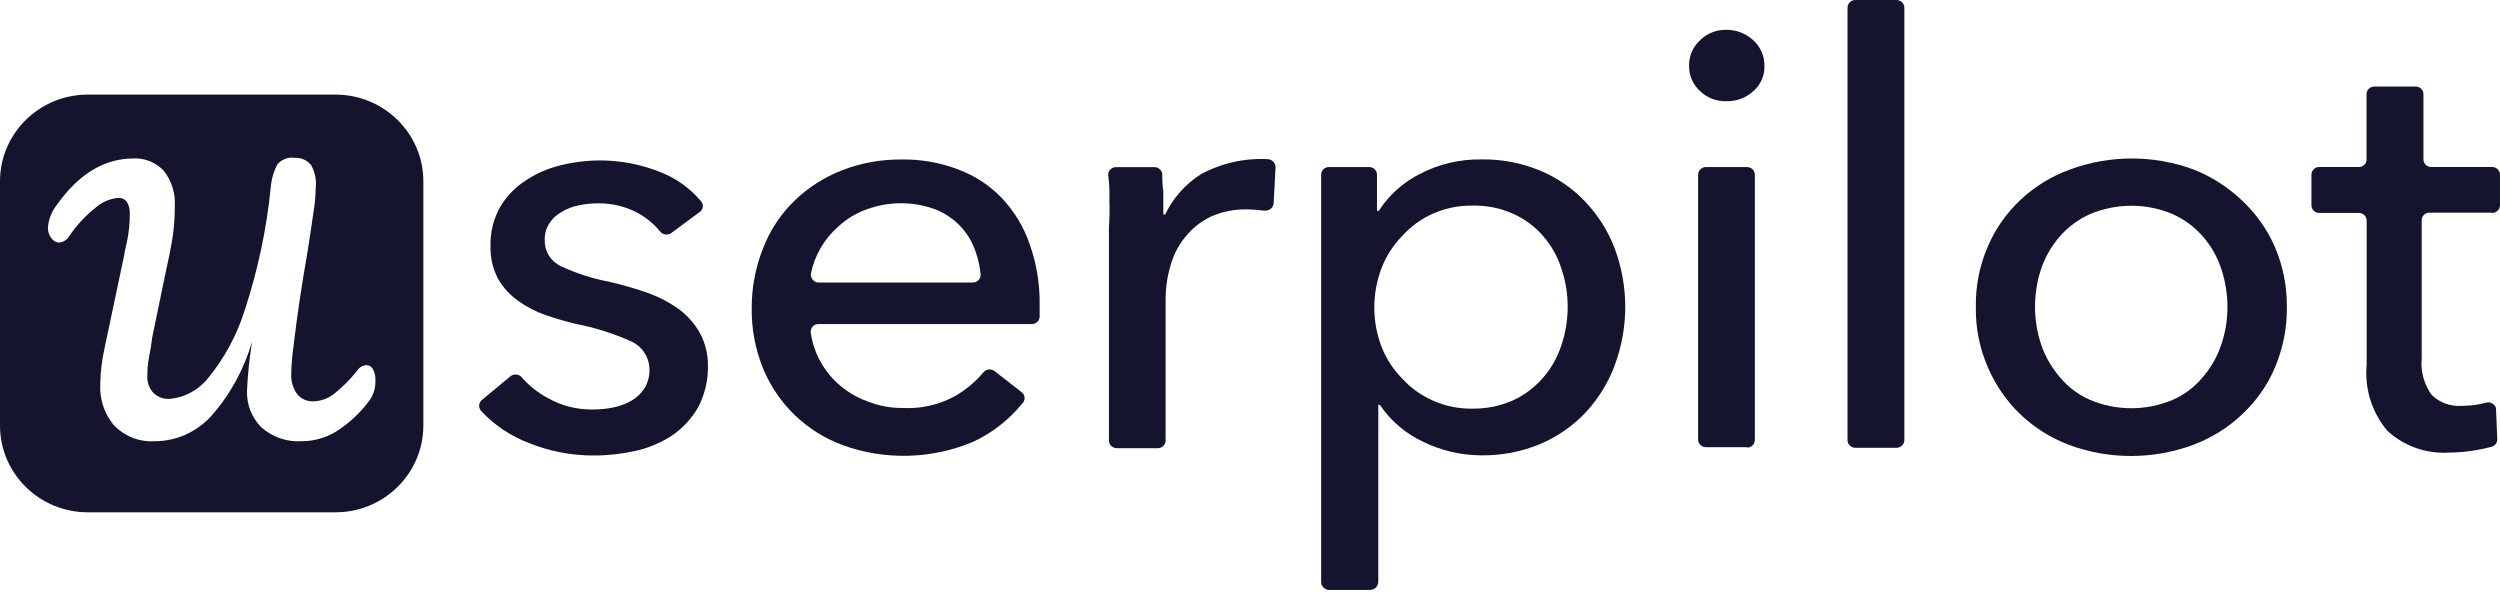 <?xml version="1.0" encoding="UTF-8"?> <svg xmlns="http://www.w3.org/2000/svg" width="130" height="31" viewBox="0 0 130 31" fill="none"><g clip-path="url(#clip0_8708_4083)"><path d="M34.931 12.105C34.842 12.173 34.731 12.206 34.617 12.195C34.506 12.184 34.401 12.129 34.331 12.044C34.009 11.65 33.614 11.321 33.164 11.074C32.534 10.737 31.829 10.565 31.109 10.573C30.77 10.573 30.434 10.606 30.104 10.677C29.784 10.737 29.482 10.855 29.204 11.022C28.946 11.159 28.726 11.362 28.573 11.606C28.401 11.866 28.315 12.173 28.326 12.483C28.318 12.768 28.393 13.047 28.546 13.291C28.698 13.535 28.921 13.73 29.182 13.85C29.995 14.226 30.854 14.5 31.74 14.664C32.415 14.823 33.078 15.018 33.731 15.248C34.3 15.456 34.837 15.741 35.325 16.095C35.764 16.426 36.128 16.84 36.395 17.317C36.67 17.829 36.814 18.399 36.811 18.978C36.833 19.737 36.661 20.493 36.309 21.17C35.978 21.748 35.523 22.247 34.97 22.631C34.389 23.014 33.739 23.291 33.053 23.445C32.331 23.606 31.59 23.689 30.848 23.686C29.704 23.686 28.568 23.466 27.51 23.039C26.565 22.683 25.721 22.118 25.038 21.389C24.96 21.312 24.916 21.208 24.916 21.102C24.916 20.995 24.96 20.89 25.038 20.814L26.515 19.591C26.593 19.515 26.699 19.474 26.81 19.474C26.921 19.474 27.026 19.517 27.104 19.591C27.496 20.047 27.971 20.427 28.507 20.71C29.209 21.104 30.007 21.307 30.818 21.293C31.176 21.293 31.537 21.261 31.887 21.189C32.223 21.123 32.545 21.003 32.84 20.833C33.114 20.674 33.345 20.452 33.514 20.186C33.706 19.871 33.795 19.506 33.77 19.142C33.759 18.849 33.664 18.564 33.498 18.32C33.331 18.076 33.101 17.879 32.828 17.753C31.895 17.336 30.915 17.029 29.907 16.835C29.404 16.709 28.89 16.563 28.376 16.385C27.873 16.215 27.401 15.971 26.974 15.664C26.535 15.36 26.168 14.963 25.904 14.505C25.624 13.976 25.488 13.387 25.507 12.793C25.488 12.091 25.657 11.395 25.999 10.778C26.321 10.225 26.771 9.753 27.315 9.4C27.863 9.033 28.471 8.764 29.112 8.605C30.857 8.161 32.701 8.284 34.367 8.961C35.173 9.279 35.881 9.789 36.434 10.444C36.506 10.515 36.547 10.614 36.547 10.715C36.547 10.817 36.506 10.915 36.434 10.986L34.925 12.105H34.931Z" fill="#15142E"></path><path d="M54.062 15.862V16.456C54.062 16.561 54.021 16.662 53.943 16.736C53.868 16.81 53.762 16.851 53.654 16.851H42.578C42.525 16.848 42.469 16.857 42.419 16.873C42.369 16.892 42.322 16.919 42.283 16.955C42.245 16.991 42.214 17.035 42.192 17.084C42.169 17.133 42.158 17.185 42.158 17.237V17.3C42.272 18.106 42.611 18.865 43.136 19.496C43.661 20.126 44.353 20.605 45.136 20.882C45.724 21.112 46.352 21.225 46.988 21.216C47.919 21.26 48.841 21.047 49.652 20.6C50.221 20.277 50.724 19.855 51.141 19.358C51.21 19.276 51.307 19.224 51.416 19.213C51.524 19.202 51.632 19.232 51.718 19.296L53.151 20.414C53.19 20.452 53.224 20.496 53.246 20.545C53.268 20.595 53.279 20.646 53.279 20.701C53.279 20.756 53.268 20.808 53.246 20.858C53.224 20.907 53.193 20.951 53.151 20.989C52.468 21.83 51.596 22.51 50.605 22.973C48.455 23.88 46.027 23.946 43.83 23.151C42.897 22.806 42.05 22.277 41.336 21.595C40.625 20.907 40.064 20.087 39.689 19.183C39.281 18.188 39.078 17.122 39.089 16.051C39.081 14.979 39.281 13.916 39.678 12.918C40.031 11.989 40.586 11.145 41.306 10.444C42.014 9.759 42.853 9.219 43.778 8.857C44.755 8.479 45.797 8.287 46.849 8.293C47.871 8.273 48.885 8.449 49.835 8.816C50.705 9.139 51.485 9.655 52.115 10.32C52.76 11.011 53.249 11.825 53.548 12.713C53.907 13.727 54.079 14.793 54.062 15.867V15.862ZM50.585 14.691C50.693 14.691 50.796 14.65 50.874 14.576C50.949 14.502 50.993 14.401 50.993 14.297C50.957 13.88 50.868 13.469 50.727 13.075C50.566 12.59 50.299 12.146 49.946 11.77C49.585 11.389 49.144 11.088 48.652 10.893C47.491 10.46 46.208 10.46 45.047 10.893C44.511 11.088 44.019 11.386 43.603 11.77C42.864 12.414 42.361 13.275 42.169 14.223C42.153 14.33 42.183 14.439 42.247 14.527C42.314 14.615 42.411 14.675 42.522 14.691H50.591H50.585Z" fill="#15142E"></path><path d="M57.69 10.318C57.701 9.918 57.682 9.515 57.626 9.118C57.62 9.063 57.626 9.011 57.645 8.959C57.662 8.907 57.693 8.86 57.729 8.822C57.765 8.78 57.812 8.75 57.862 8.726C57.912 8.704 57.968 8.69 58.023 8.69H60.023C60.126 8.69 60.226 8.726 60.303 8.794C60.381 8.863 60.428 8.956 60.44 9.055C60.431 9.359 60.451 9.663 60.492 9.962V11.151H60.59C60.995 10.299 61.637 9.575 62.442 9.063C63.514 8.479 64.736 8.208 65.964 8.279C66.067 8.295 66.158 8.345 66.225 8.421C66.291 8.498 66.328 8.597 66.328 8.696L66.23 10.565C66.225 10.669 66.178 10.767 66.1 10.839C66.022 10.91 65.919 10.951 65.811 10.951H65.703C65.406 10.91 65.106 10.888 64.803 10.888C64.161 10.88 63.525 11.011 62.942 11.274C62.434 11.524 61.987 11.88 61.637 12.318C61.276 12.757 61.014 13.267 60.867 13.812C60.695 14.39 60.609 14.988 60.612 15.588V22.896C60.612 22.949 60.603 23.001 60.584 23.05C60.565 23.099 60.537 23.143 60.501 23.181C60.465 23.22 60.42 23.25 60.37 23.272C60.32 23.294 60.267 23.305 60.215 23.305H58.073C57.965 23.305 57.862 23.264 57.784 23.19C57.709 23.116 57.665 23.014 57.665 22.91V11.831C57.698 11.326 57.706 10.822 57.687 10.318H57.69Z" fill="#15142E"></path><path d="M71.258 30.677H69.116C69.008 30.677 68.905 30.633 68.827 30.559C68.75 30.485 68.705 30.386 68.7 30.279V9.093C68.7 9.038 68.708 8.986 68.727 8.937C68.747 8.887 68.777 8.841 68.816 8.802C68.855 8.764 68.902 8.734 68.952 8.715C69.002 8.695 69.058 8.684 69.113 8.687H71.188C71.244 8.687 71.299 8.695 71.349 8.715C71.399 8.734 71.447 8.764 71.485 8.802C71.524 8.841 71.555 8.885 71.574 8.937C71.594 8.986 71.605 9.041 71.602 9.093V10.962H71.699C72.221 10.145 72.963 9.482 73.841 9.041C74.827 8.528 75.932 8.268 77.051 8.29C78.096 8.273 79.132 8.473 80.09 8.874C80.984 9.246 81.787 9.803 82.445 10.501C83.114 11.209 83.636 12.039 83.975 12.946C84.692 14.894 84.692 17.024 83.975 18.969C83.642 19.879 83.128 20.715 82.467 21.433C81.806 22.137 81.001 22.702 80.104 23.083C79.121 23.494 78.059 23.697 76.99 23.677C75.949 23.669 74.924 23.425 73.993 22.968C73.085 22.54 72.31 21.88 71.757 21.058H71.671V30.276C71.666 30.381 71.619 30.482 71.544 30.556C71.466 30.63 71.363 30.671 71.255 30.674L71.258 30.677ZM81.52 15.955C81.52 15.284 81.412 14.617 81.198 13.982C81.004 13.362 80.684 12.787 80.256 12.291C79.832 11.792 79.298 11.395 78.695 11.121C78.026 10.819 77.293 10.671 76.554 10.693C75.863 10.682 75.177 10.822 74.543 11.096C73.91 11.373 73.349 11.778 72.894 12.291C72.424 12.779 72.06 13.354 71.824 13.982C71.344 15.278 71.344 16.698 71.824 17.991C72.058 18.613 72.424 19.183 72.894 19.663C73.349 20.17 73.913 20.573 74.546 20.847C75.177 21.121 75.863 21.258 76.554 21.25C77.293 21.26 78.023 21.112 78.695 20.811C79.298 20.529 79.829 20.12 80.256 19.622C80.684 19.126 81.004 18.55 81.198 17.931C81.412 17.295 81.52 16.626 81.52 15.958V15.955Z" fill="#15142E"></path><path d="M91.749 3.415C91.76 3.664 91.713 3.911 91.613 4.141C91.513 4.371 91.363 4.574 91.171 4.741C90.794 5.089 90.288 5.275 89.769 5.264C89.516 5.27 89.263 5.226 89.027 5.136C88.791 5.045 88.577 4.908 88.4 4.733C88.216 4.566 88.069 4.36 87.972 4.135C87.875 3.908 87.827 3.664 87.833 3.417C87.827 3.171 87.875 2.924 87.972 2.697C88.069 2.469 88.216 2.264 88.4 2.094C88.577 1.918 88.791 1.779 89.027 1.685C89.263 1.592 89.516 1.546 89.769 1.551C90.291 1.546 90.794 1.743 91.171 2.094C91.358 2.264 91.505 2.469 91.605 2.697C91.705 2.924 91.755 3.171 91.749 3.42V3.415ZM90.86 23.256H88.719C88.666 23.256 88.613 23.247 88.563 23.228C88.513 23.209 88.469 23.181 88.43 23.146C88.391 23.11 88.361 23.066 88.338 23.02C88.316 22.973 88.305 22.921 88.302 22.869V9.096C88.302 9.043 88.311 8.991 88.33 8.942C88.35 8.893 88.377 8.849 88.416 8.811C88.452 8.772 88.497 8.742 88.547 8.72C88.597 8.698 88.65 8.687 88.702 8.687H90.844C90.952 8.687 91.055 8.728 91.132 8.802C91.207 8.876 91.252 8.978 91.252 9.082V22.866C91.252 22.918 91.244 22.971 91.224 23.02C91.205 23.069 91.177 23.113 91.141 23.151C91.105 23.19 91.06 23.22 91.01 23.242C90.96 23.264 90.908 23.275 90.855 23.275L90.866 23.253L90.86 23.256Z" fill="#15142E"></path><path d="M98.62 23.286H96.479C96.371 23.286 96.268 23.244 96.19 23.171C96.115 23.096 96.071 22.995 96.071 22.891V0.408C96.071 0.356 96.079 0.304 96.099 0.255C96.118 0.206 96.146 0.162 96.182 0.123C96.218 0.085 96.262 0.055 96.312 0.033C96.362 0.011 96.415 0 96.468 0H98.609C98.662 0 98.715 0.008 98.765 0.027C98.815 0.047 98.859 0.074 98.898 0.11C98.937 0.145 98.968 0.189 98.99 0.236C99.012 0.282 99.023 0.334 99.026 0.386V22.877C99.026 22.929 99.017 22.982 98.998 23.031C98.979 23.08 98.951 23.124 98.912 23.162C98.876 23.201 98.831 23.231 98.781 23.253C98.731 23.275 98.679 23.286 98.626 23.286H98.615H98.62Z" fill="#15142E"></path><path d="M118.918 15.955C118.932 17.029 118.724 18.093 118.307 19.087C117.921 20.008 117.342 20.841 116.604 21.532C115.868 22.236 114.99 22.781 114.024 23.14C111.955 23.902 109.671 23.902 107.602 23.14C106.647 22.781 105.775 22.233 105.044 21.532C104.322 20.836 103.753 20.003 103.364 19.087C102.934 18.098 102.723 17.029 102.745 15.955C102.725 14.881 102.936 13.812 103.364 12.823C103.756 11.902 104.339 11.072 105.075 10.384C105.811 9.693 106.686 9.159 107.644 8.813C109.714 8.051 111.996 8.051 114.065 8.813C115.012 9.189 115.873 9.742 116.601 10.441C117.332 11.129 117.909 11.951 118.303 12.864C118.72 13.842 118.926 14.894 118.915 15.955H118.918ZM115.827 15.955C115.827 15.273 115.715 14.596 115.496 13.949C115.291 13.335 114.962 12.768 114.532 12.277C114.102 11.789 113.568 11.398 112.971 11.129C112.296 10.844 111.566 10.699 110.829 10.699C110.094 10.699 109.366 10.847 108.689 11.129C108.089 11.398 107.555 11.789 107.125 12.277C106.694 12.768 106.364 13.335 106.15 13.949C105.711 15.248 105.711 16.648 106.15 17.947C106.364 18.561 106.694 19.131 107.125 19.627C107.544 20.131 108.08 20.532 108.689 20.797C109.364 21.082 110.094 21.228 110.829 21.228C111.566 21.228 112.294 21.08 112.971 20.797C113.58 20.532 114.113 20.131 114.532 19.627C114.962 19.134 115.291 18.564 115.496 17.947C115.718 17.311 115.829 16.645 115.827 15.974V15.952V15.955Z" fill="#15142E"></path><path d="M129.491 11.058H126.344C126.289 11.058 126.233 11.066 126.183 11.085C126.134 11.104 126.086 11.134 126.047 11.173C126.008 11.211 125.978 11.255 125.955 11.307C125.936 11.356 125.925 11.411 125.928 11.463V18.638C125.864 19.306 126.047 19.978 126.441 20.529C126.647 20.734 126.9 20.893 127.178 20.992C127.455 21.09 127.752 21.129 128.047 21.102C128.344 21.102 128.642 21.071 128.935 21.019L129.277 20.937C129.329 20.923 129.386 20.918 129.441 20.926C129.496 20.934 129.549 20.951 129.597 20.978C129.647 21.006 129.688 21.041 129.722 21.085C129.755 21.129 129.78 21.178 129.794 21.23V21.312L129.858 22.825C129.864 22.916 129.839 23.003 129.786 23.077C129.732 23.151 129.654 23.206 129.569 23.231C129.292 23.305 129.002 23.368 128.681 23.42C128.239 23.494 127.791 23.532 127.344 23.535C126.758 23.571 126.169 23.488 125.619 23.291C125.067 23.096 124.561 22.79 124.136 22.395C123.333 21.433 122.95 20.205 123.067 18.969V11.482C123.067 11.43 123.058 11.378 123.04 11.329C123.02 11.28 122.992 11.236 122.956 11.197C122.919 11.159 122.875 11.129 122.825 11.107C122.775 11.085 122.725 11.074 122.67 11.074H120.603C120.495 11.074 120.392 11.033 120.314 10.959C120.239 10.885 120.195 10.784 120.195 10.68V9.093C120.195 9.041 120.203 8.989 120.223 8.939C120.242 8.89 120.27 8.846 120.306 8.808C120.342 8.769 120.387 8.739 120.436 8.717C120.486 8.695 120.537 8.684 120.592 8.684H122.647C122.701 8.684 122.756 8.676 122.803 8.657C122.853 8.638 122.9 8.61 122.937 8.575C122.976 8.539 123.006 8.495 123.028 8.449C123.05 8.402 123.061 8.35 123.061 8.298V4.894C123.061 4.79 123.102 4.689 123.18 4.615C123.255 4.541 123.361 4.5 123.47 4.5H125.611C125.72 4.5 125.822 4.541 125.9 4.615C125.974 4.689 126.019 4.79 126.019 4.894V8.279C126.019 8.334 126.027 8.386 126.047 8.435C126.066 8.484 126.097 8.531 126.139 8.569C126.178 8.608 126.225 8.638 126.274 8.657C126.324 8.676 126.381 8.687 126.436 8.684H129.583C129.635 8.684 129.688 8.693 129.738 8.712C129.788 8.731 129.835 8.758 129.871 8.794C129.91 8.83 129.94 8.874 129.963 8.92C129.985 8.967 129.997 9.019 129.999 9.071V10.647C130.004 10.751 129.969 10.855 129.899 10.934C129.83 11.014 129.732 11.063 129.624 11.074L129.496 11.052L129.491 11.058Z" fill="#15142E"></path><path d="M17.445 4.919H4.569C2.044 4.919 0 6.939 0 9.427V22.129C0 24.62 2.044 26.64 4.569 26.64H17.445C19.967 26.64 22.014 24.62 22.014 22.129V9.427C22.014 6.939 19.967 4.919 17.445 4.919ZM19.206 20.831C18.734 21.469 18.15 22.014 17.484 22.436C16.942 22.768 16.326 22.943 15.698 22.943C14.926 22.995 14.165 22.732 13.579 22.212C13.334 21.965 13.143 21.666 13.015 21.34C12.89 21.012 12.832 20.661 12.845 20.307C12.884 19.452 12.973 18.603 13.109 17.759C12.695 19.192 11.973 20.513 10.998 21.617C10.621 22.036 10.165 22.368 9.657 22.598C9.152 22.825 8.604 22.943 8.049 22.943C7.66 22.968 7.271 22.91 6.905 22.768C6.538 22.625 6.207 22.406 5.93 22.124C5.43 21.532 5.174 20.762 5.213 19.978C5.224 19.357 5.297 18.74 5.43 18.137L6.469 13.216C6.469 13.12 6.538 12.871 6.624 12.46C6.71 12.019 6.752 11.569 6.749 11.117C6.763 10.898 6.707 10.676 6.591 10.49C6.541 10.424 6.474 10.372 6.402 10.336C6.327 10.303 6.244 10.287 6.163 10.29C5.733 10.325 5.324 10.495 4.994 10.78C4.455 11.202 3.983 11.709 3.597 12.284C3.544 12.378 3.466 12.457 3.375 12.512C3.286 12.569 3.183 12.605 3.075 12.613C2.994 12.611 2.916 12.589 2.847 12.547C2.775 12.506 2.716 12.449 2.669 12.38C2.552 12.232 2.489 12.049 2.491 11.857C2.519 11.416 2.683 10.994 2.958 10.651C4.097 9.043 5.421 8.24 6.952 8.24C7.238 8.226 7.527 8.276 7.796 8.385C8.066 8.495 8.307 8.662 8.51 8.873C8.929 9.402 9.138 10.076 9.088 10.755C9.09 11.295 9.052 11.832 8.971 12.364C8.893 12.854 8.76 13.528 8.571 14.372L7.918 17.534L7.841 18.088C7.785 18.354 7.738 18.603 7.707 18.836C7.677 19.069 7.66 19.302 7.66 19.535C7.643 19.855 7.749 20.17 7.957 20.411C8.068 20.524 8.202 20.611 8.349 20.669C8.493 20.727 8.649 20.751 8.807 20.74C9.202 20.71 9.585 20.595 9.932 20.406C10.282 20.217 10.593 19.956 10.84 19.639C11.693 18.592 12.34 17.381 12.743 16.077C13.412 14.033 13.859 11.92 14.076 9.775C14.106 9.347 14.223 8.931 14.42 8.552C14.526 8.424 14.665 8.325 14.818 8.265C14.97 8.204 15.137 8.183 15.301 8.207C15.462 8.194 15.626 8.221 15.776 8.284C15.926 8.347 16.059 8.443 16.167 8.569C16.378 8.931 16.467 9.355 16.415 9.775C16.409 10.188 16.373 10.599 16.306 11.005C16.237 11.504 16.128 12.21 15.987 13.12C15.681 14.871 15.442 16.479 15.27 17.943C15.198 18.433 15.156 18.926 15.145 19.422C15.12 19.809 15.231 20.192 15.456 20.499C15.559 20.62 15.687 20.715 15.829 20.781C15.973 20.844 16.128 20.875 16.284 20.869C16.67 20.861 17.048 20.729 17.359 20.491C17.823 20.124 18.242 19.699 18.606 19.23C18.659 19.156 18.728 19.096 18.806 19.055C18.884 19.014 18.97 18.989 19.058 18.989C19.128 18.989 19.195 19.009 19.256 19.044C19.314 19.082 19.361 19.134 19.395 19.198C19.486 19.373 19.531 19.57 19.52 19.767C19.539 20.148 19.431 20.524 19.206 20.831Z" fill="#15142E"></path></g><defs><clipPath id="clip0_8708_4083"><rect width="130" height="31" fill="white"></rect></clipPath></defs></svg> 